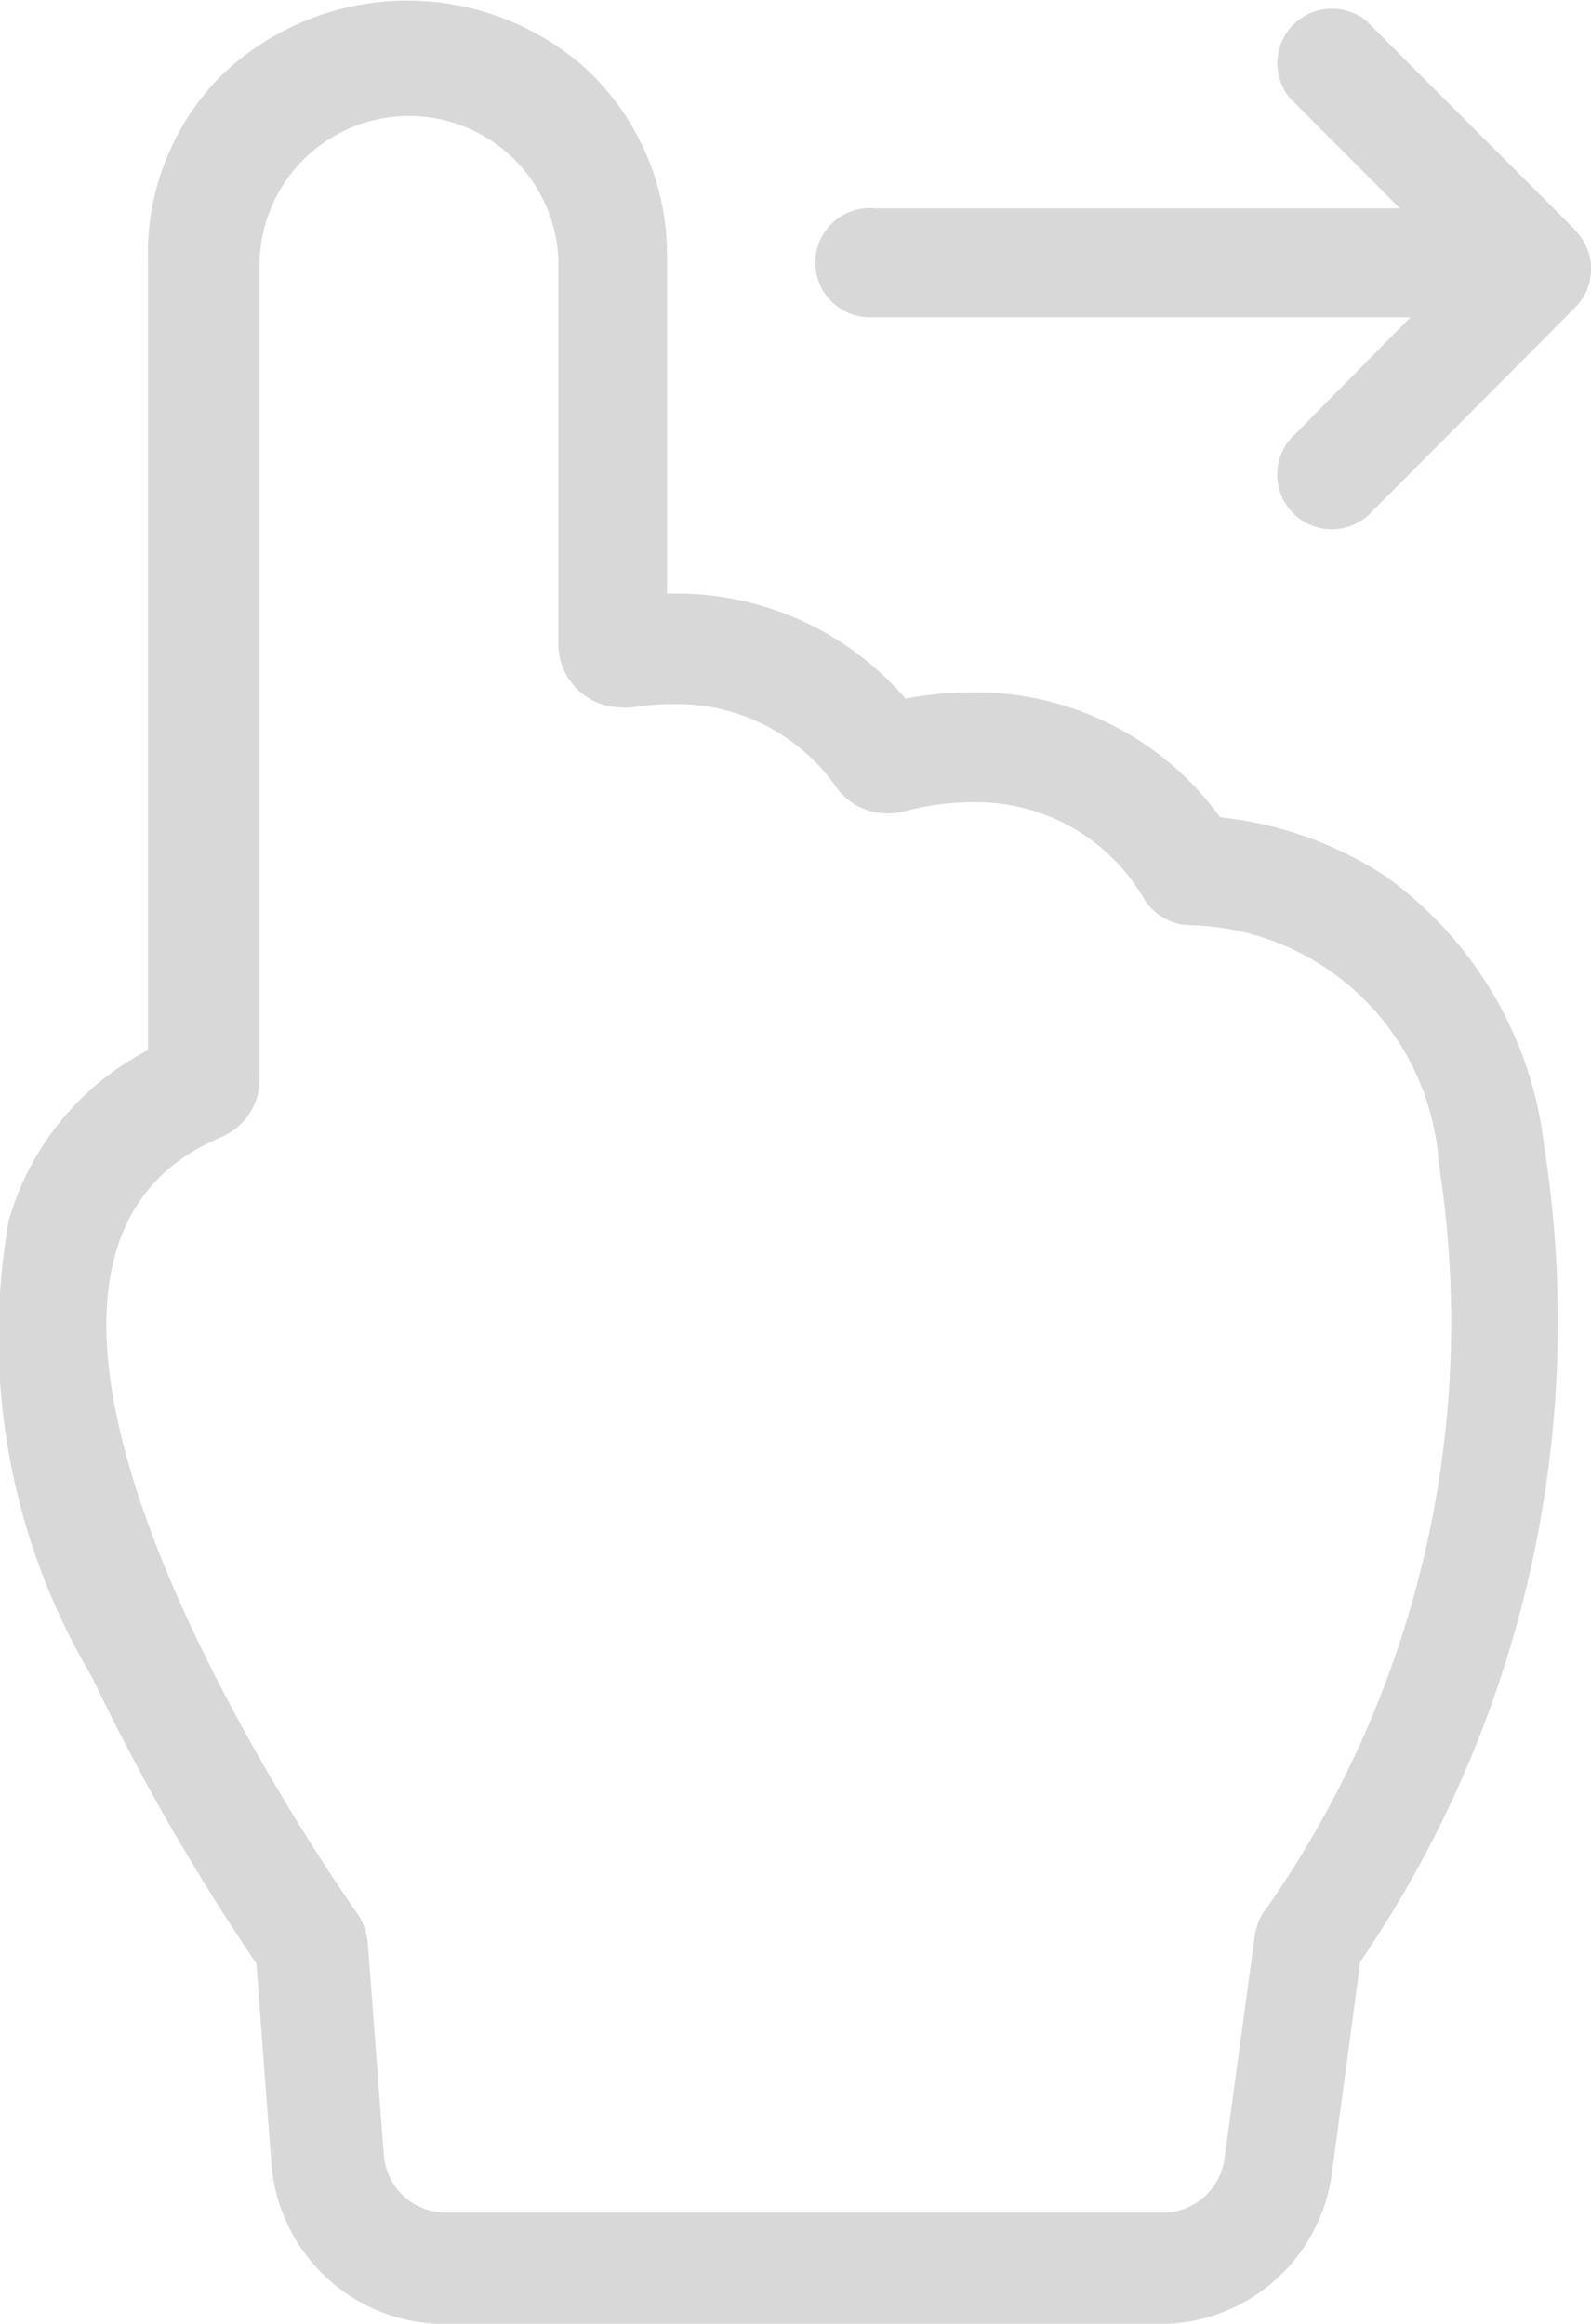 <svg id="e24363a5-b5ab-451b-8ab0-45d22a67d768" data-name="Capa 1" xmlns="http://www.w3.org/2000/svg" viewBox="0 0 52.69 76.96">
  <defs>
    <style>
      .b56b4e0c-f7d3-42b1-b136-38625432aa6a {
        fill: #d8d8d8;
      }
    </style>
  </defs>
  <g id="bd2cb97b-0a9e-4ab8-82db-e8d390bd55d1" data-name="swipe-to-right">
    <path id="bb0f4fbb-0cf6-4cdf-88d0-6db907c55627" data-name="Trazado 1848" class="b56b4e0c-f7d3-42b1-b136-38625432aa6a" d="M70.45,12.42,63.53,5.49A1.81,1.81,0,0,0,61,8.05l3.65,3.66H47.29a1.81,1.81,0,1,0-.17,3.61H65l-3.8,3.85a1.81,1.81,0,1,0,2.55,2.56L70.45,15a1.8,1.8,0,0,0,0-2.56Z" transform="translate(-18.29 -4.81)"/>
    <path id="a0b146de-0044-4784-bd05-f78e02ed777d" data-name="Trazado 1849" class="b56b4e0c-f7d3-42b1-b136-38625432aa6a" d="M64.16,33.82a12.29,12.29,0,0,0-5.46-1.94,10,10,0,0,0-8.2-4.14,11.84,11.84,0,0,0-2.22.21,10,10,0,0,0-7.71-3.48h-.19V13.36A8.43,8.43,0,0,0,37.6,7a8.89,8.89,0,0,0-12,.33,8.36,8.36,0,0,0-2.41,6.09V39.59a9.19,9.19,0,0,0-4.61,5.65,22.08,22.08,0,0,0,2.76,15.12,72.41,72.41,0,0,0,5.44,9.48l.5,6.66A5.76,5.76,0,0,0,33,81.78l23.71,0a5.75,5.75,0,0,0,5.69-5l.94-7a37.59,37.59,0,0,0,6.09-27A12.8,12.8,0,0,0,64.16,33.82Zm-4,34.27a2.08,2.08,0,0,0-.32.87l-1,7.36a2.06,2.06,0,0,1-2.09,1.77l-23.71,0h0A2.06,2.06,0,0,1,31,76.17l-.53-7a2,2,0,0,0-.36-1C27.9,65,15.78,46.6,25.6,42.48a2.09,2.09,0,0,0,1.29-1.93c0-5,0-21.63,0-27.17a4.95,4.95,0,0,1,9.89,0V26.13a2.1,2.1,0,0,0,2.1,2.11,1.84,1.84,0,0,0,.33,0,8.78,8.78,0,0,1,1.35-.11A6.44,6.44,0,0,1,46,30.9a2.06,2.06,0,0,0,1.69.85,2.15,2.15,0,0,0,.56-.07,8.53,8.53,0,0,1,2.25-.3,6.42,6.42,0,0,1,5.69,3.22,1.83,1.83,0,0,0,1.48.85,8.45,8.45,0,0,1,8.27,7.9,33.86,33.86,0,0,1-5.76,24.74Z" transform="translate(-18.29 -4.81)"/>
  </g>
</svg>
